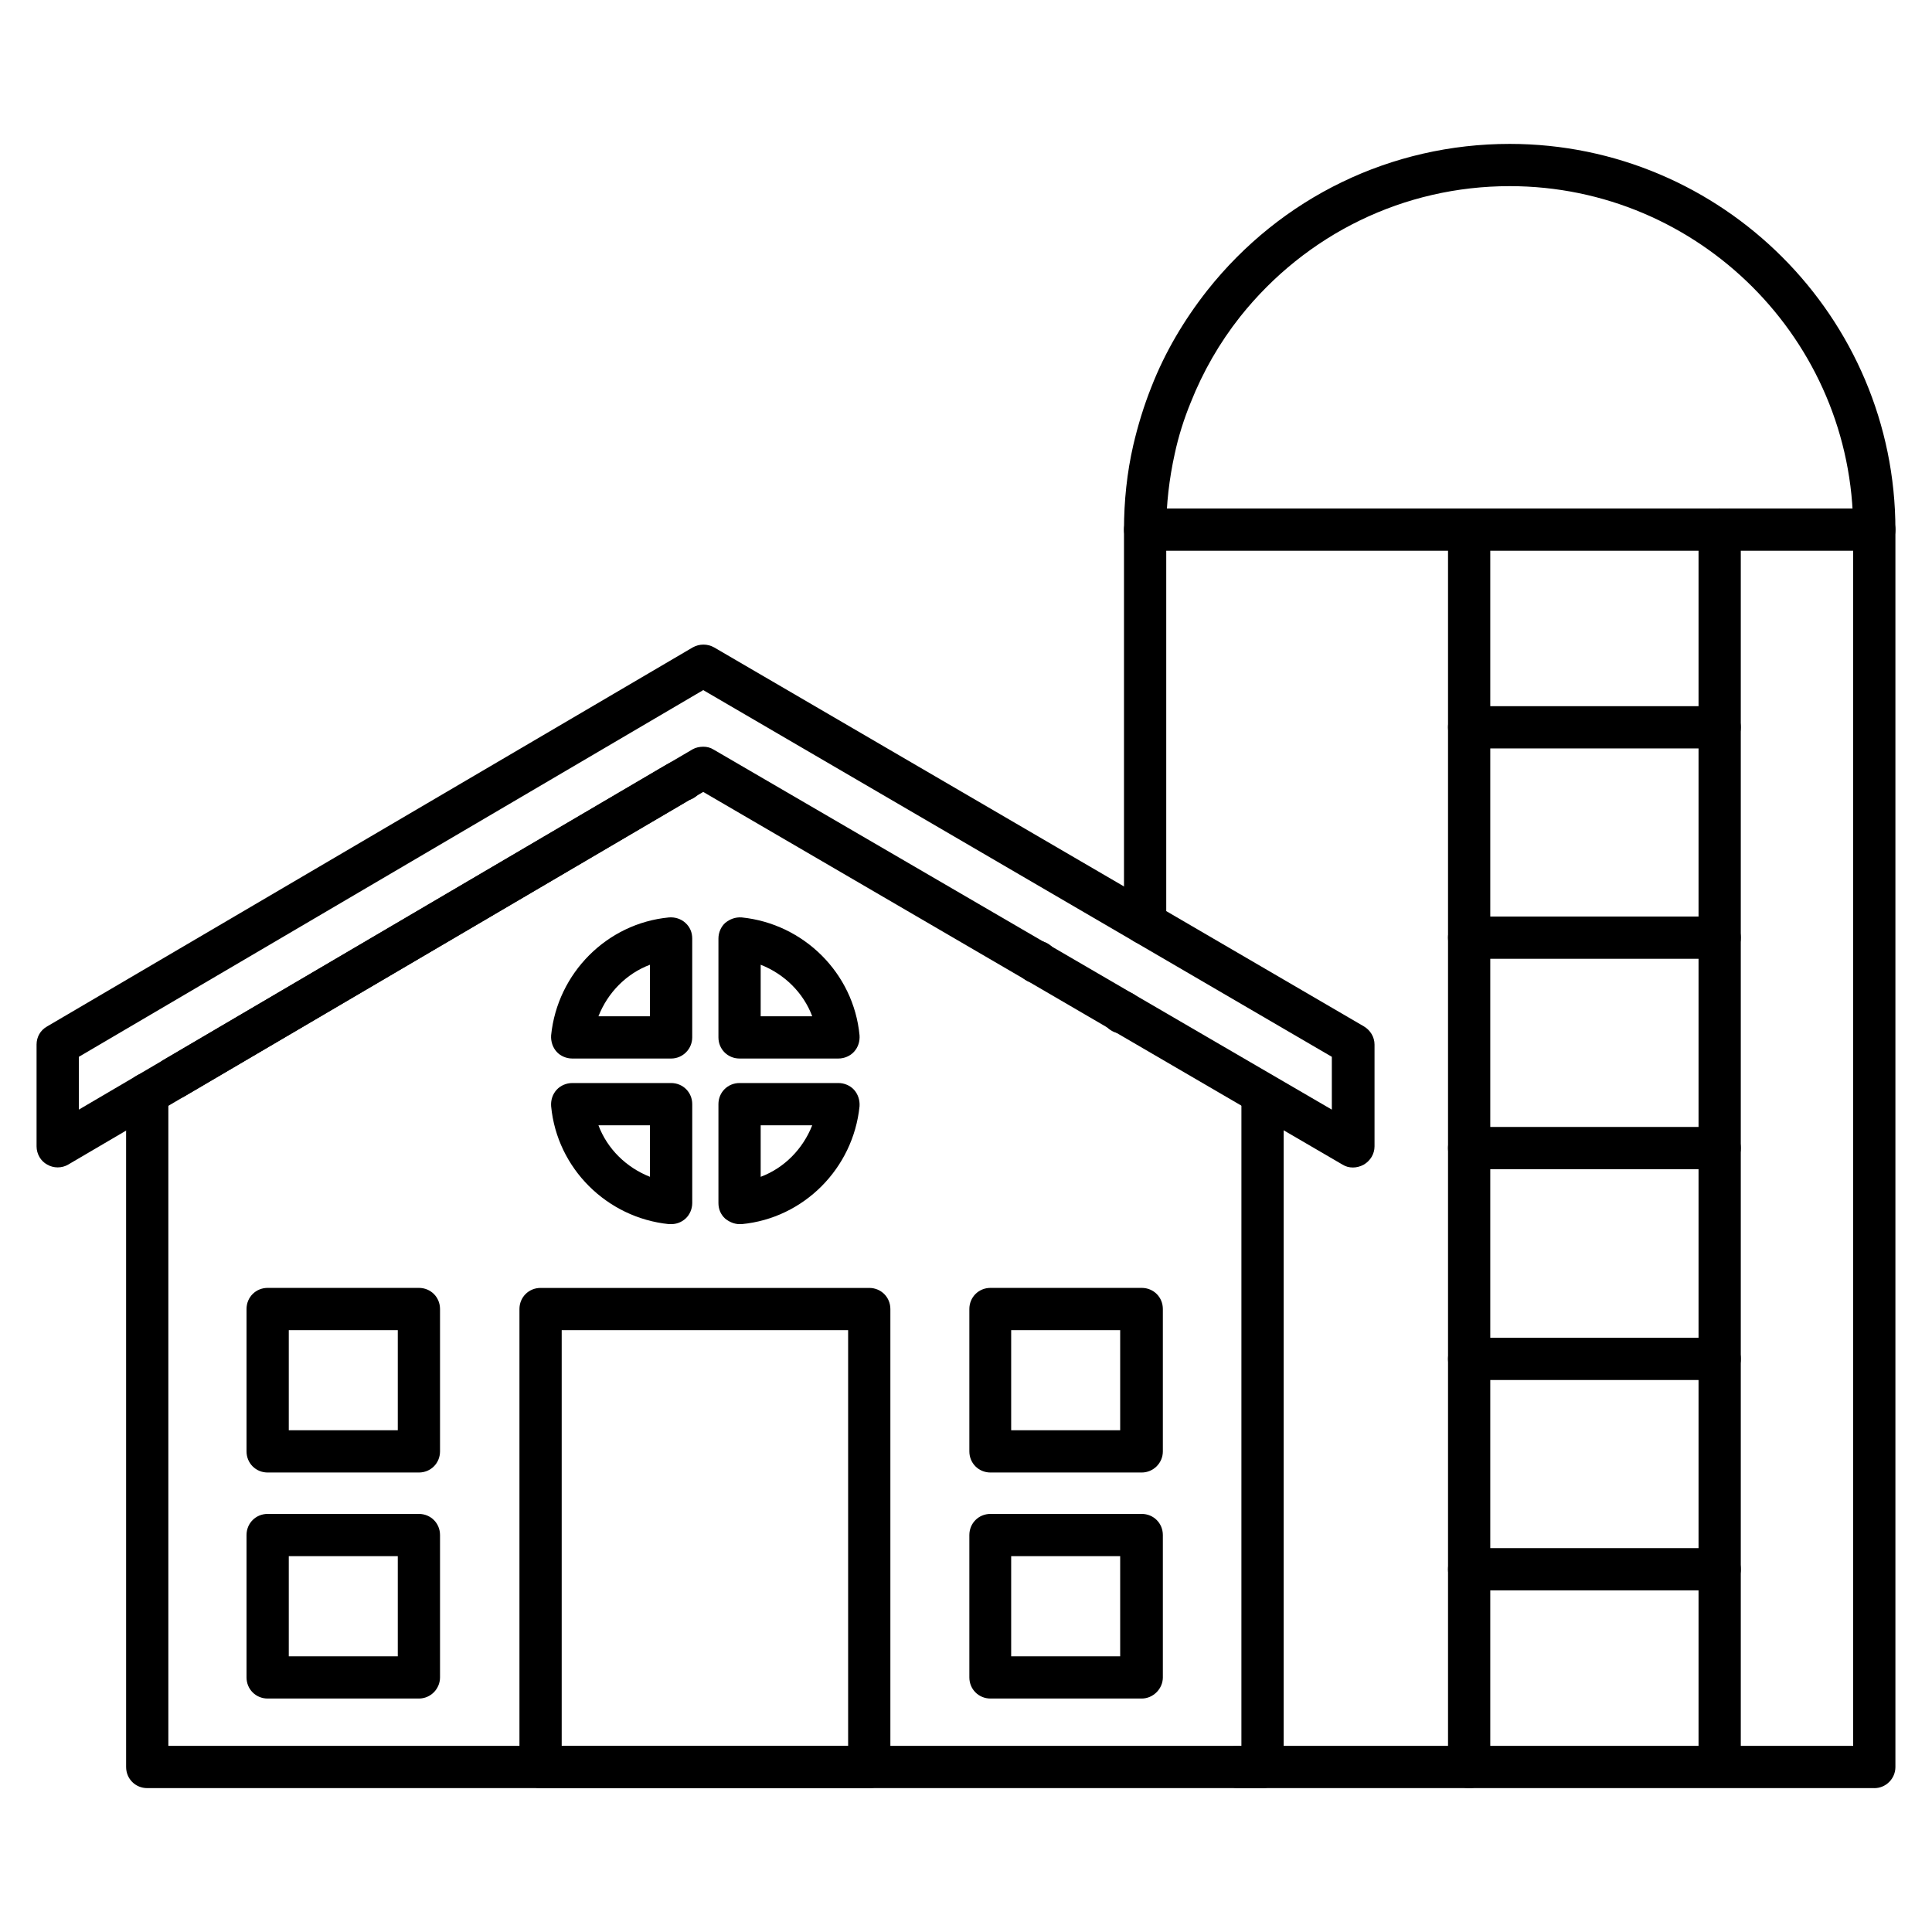 <?xml version="1.0" encoding="UTF-8"?>
<!-- Uploaded to: ICON Repo, www.svgrepo.com, Generator: ICON Repo Mixer Tools -->
<svg fill="#000000" width="800px" height="800px" version="1.1" viewBox="144 144 512 512" xmlns="http://www.w3.org/2000/svg">
 <g>
  <path d="m599.73 617.42c-3.137 0-5.598-2.465-5.598-5.598v-327.48c0-3.137 2.465-5.598 5.598-5.598 3.137 0 5.598 2.465 5.598 5.598v327.48c0 3.133-2.574 5.598-5.598 5.598z"/>
  <path d="m533.34 617.87c-3.137 0-5.598-2.465-5.598-5.598v-327.92c0-3.137 2.465-5.598 5.598-5.598 3.137 0 5.598 2.465 5.598 5.598v327.93c0 3.019-2.574 5.594-5.598 5.594z"/>
  <path d="m640.71 617.87h-168.5c-3.137 0-5.598-2.465-5.598-5.598 0-3.137 2.465-5.598 5.598-5.598h162.9v-322.32c0-50.156-40.863-91.023-91.023-91.023-27.988 0-53.965 12.652-71.43 34.594-5.484 6.941-9.852 14.555-13.098 22.727-1.793 4.367-3.246 8.957-4.254 13.66-1.457 6.606-2.238 13.324-2.238 20.039v104.34c0 3.137-2.465 5.598-5.598 5.598-3.137 0-5.598-2.465-5.598-5.598v-104.34c0-7.5 0.785-15.113 2.465-22.391 1.23-5.262 2.801-10.41 4.812-15.449 3.582-9.18 8.621-17.688 14.777-25.527 19.594-24.742 48.812-38.848 80.16-38.848 56.316 0 102.22 45.902 102.22 102.22v327.93c0 3.019-2.461 5.594-5.598 5.594z"/>
  <path d="m640.71 289.95h-193.24c-3.137 0-5.598-2.465-5.598-5.598 0-3.137 2.465-5.598 5.598-5.598h193.24c3.137 0 5.598 2.465 5.598 5.598 0 3.133-2.461 5.598-5.598 5.598z"/>
  <path d="m478.59 617.87h-295.57c-3.137 0-5.598-2.465-5.598-5.598l-0.004-178.35c0-3.137 2.465-5.598 5.598-5.598 3.137 0 5.598 2.465 5.598 5.598v172.75h284.37l0.004-172.64c0-3.137 2.465-5.598 5.598-5.598 3.137 0 5.598 2.465 5.598 5.598v178.24c0 3.019-2.465 5.594-5.598 5.594z"/>
  <path d="m190.19 435.27c-1.902 0-3.805-1.008-4.812-2.801-1.566-2.688-0.672-6.047 2.016-7.613l0.559-0.336 132.33-77.699c0.785-0.449 1.566-0.895 2.465-1.23 2.801-1.23 6.156 0.113 7.277 3.023 1.23 2.801-0.113 6.156-3.023 7.277-0.449 0.113-0.785 0.336-1.121 0.559l-132.89 78.035c-0.895 0.562-1.789 0.785-2.797 0.785z"/>
  <path d="m366.19 424.52h-26.199c-3.137 0-5.598-2.465-5.598-5.598v-26.199c0-1.566 0.672-3.137 1.793-4.141 1.23-1.008 2.688-1.566 4.367-1.457 16.457 1.68 29.668 14.777 31.234 31.234 0.113 1.566-0.336 3.137-1.457 4.367-1.008 1.121-2.574 1.793-4.141 1.793zm-20.602-11.195h13.66c-2.352-6.269-7.391-11.195-13.66-13.66z"/>
  <path d="m321.85 424.52h-26.199c-1.566 0-3.137-0.672-4.141-1.793-1.008-1.121-1.566-2.688-1.457-4.367 1.68-16.457 14.777-29.668 31.234-31.234 1.566-0.113 3.137 0.336 4.367 1.457s1.793 2.574 1.793 4.141v26.199c0 3.023-2.461 5.598-5.598 5.598zm-19.258-11.195h13.66v-13.66c-6.269 2.356-11.195 7.391-13.66 13.66z"/>
  <path d="m321.85 468.41h-0.559c-16.457-1.68-29.668-14.777-31.234-31.234-0.113-1.566 0.336-3.137 1.457-4.367 1.008-1.121 2.574-1.793 4.141-1.793h26.199c3.137 0 5.598 2.465 5.598 5.598v26.199c0 1.566-0.672 3.137-1.793 4.141-1.121 1.008-2.465 1.457-3.809 1.457zm-19.258-26.199c2.352 6.269 7.391 11.195 13.66 13.66v-13.66z"/>
  <path d="m339.99 468.41c-1.344 0-2.688-0.559-3.805-1.457-1.23-1.121-1.793-2.574-1.793-4.141v-26.199c0-3.137 2.465-5.598 5.598-5.598h26.199c1.566 0 3.137 0.672 4.141 1.793 1.008 1.121 1.566 2.688 1.457 4.367-1.68 16.457-14.777 29.668-31.234 31.234h-0.562zm5.598-26.199v13.66c6.269-2.352 11.195-7.391 13.66-13.66z"/>
  <path d="m374.36 617.87h-87.102c-3.137 0-5.598-2.465-5.598-5.598v-121.36c0-3.137 2.465-5.598 5.598-5.598h87.102c3.137 0 5.598 2.465 5.598 5.598v121.36c0 3.023-2.461 5.598-5.598 5.598zm-81.504-11.195h75.906v-110.17h-75.906z"/>
  <path d="m255.01 534.23h-40.078c-3.137 0-5.598-2.465-5.598-5.598v-37.73c0-3.137 2.465-5.598 5.598-5.598h40.082c3.137 0 5.598 2.465 5.598 5.598v37.73c-0.004 3.137-2.465 5.598-5.602 5.598zm-34.48-11.195h28.887v-26.535l-28.887 0.004z"/>
  <path d="m255.01 594.13h-40.078c-3.137 0-5.598-2.465-5.598-5.598v-37.73c0-3.137 2.465-5.598 5.598-5.598h40.082c3.137 0 5.598 2.465 5.598 5.598v37.73c-0.004 3.023-2.465 5.598-5.602 5.598zm-34.48-11.195h28.887v-26.535h-28.887z"/>
  <path d="m446.57 534.23h-40.082c-3.137 0-5.598-2.465-5.598-5.598v-37.73c0-3.137 2.465-5.598 5.598-5.598h40.082c3.137 0 5.598 2.465 5.598 5.598v37.73c0 3.137-2.574 5.598-5.598 5.598zm-34.598-11.195h28.887v-26.535h-28.887z"/>
  <path d="m446.57 594.13h-40.082c-3.137 0-5.598-2.465-5.598-5.598v-37.73c0-3.137 2.465-5.598 5.598-5.598h40.082c3.137 0 5.598 2.465 5.598 5.598v37.73c0 3.023-2.574 5.598-5.598 5.598zm-34.598-11.195h28.887v-26.535h-28.887z"/>
  <path d="m502.55 453.4c-1.008 0-1.902-0.223-2.801-0.785l-169.39-98.746-168.27 98.746c-1.68 1.008-3.918 1.008-5.598 0-1.68-0.895-2.801-2.797-2.801-4.812v-26.98c0-2.016 1.008-3.805 2.801-4.812l171.07-100.43c1.793-1.008 3.918-1.008 5.711 0l172.19 100.43c1.68 1.008 2.801 2.801 2.801 4.812v26.98c0 2.016-1.121 3.805-2.801 4.812-1.012 0.562-2.016 0.785-2.914 0.785zm-172.19-111.51c1.008 0 1.902 0.223 2.801 0.785l163.79 95.387v-13.996l-166.59-97.18-165.47 97.184v13.992l162.68-95.5c0.781-0.445 1.789-0.672 2.797-0.672z"/>
  <path d="m418.81 404.59c-3.137 0-5.598-2.465-5.598-5.598v-0.113c0-3.137 2.465-5.598 5.598-5.598 3.137 0 5.598 2.465 5.598 5.598 0 3.246-2.465 5.711-5.598 5.711z"/>
  <path d="m441.42 417.91c-3.137 0-5.598-2.465-5.598-5.598v-0.113c0-3.137 2.465-5.598 5.598-5.598 3.137 0 5.598 2.465 5.598 5.598 0 3.137-2.461 5.711-5.598 5.711z"/>
  <path d="m599.73 342.34h-66.391c-3.137 0-5.598-2.465-5.598-5.598 0-3.137 2.465-5.598 5.598-5.598h66.391c3.137 0 5.598 2.465 5.598 5.598 0 3.137-2.574 5.598-5.598 5.598z"/>
  <path d="m599.73 398.09h-66.391c-3.137 0-5.598-2.465-5.598-5.598 0-3.137 2.465-5.598 5.598-5.598h66.391c3.137 0 5.598 2.465 5.598 5.598 0 3.137-2.574 5.598-5.598 5.598z"/>
  <path d="m599.73 453.85h-66.391c-3.137 0-5.598-2.465-5.598-5.598 0-3.137 2.465-5.598 5.598-5.598h66.391c3.137 0 5.598 2.465 5.598 5.598 0 3.133-2.574 5.598-5.598 5.598z"/>
  <path d="m599.73 509.72h-66.391c-3.137 0-5.598-2.465-5.598-5.598 0-3.137 2.465-5.598 5.598-5.598h66.391c3.137 0 5.598 2.465 5.598 5.598 0 3.133-2.574 5.598-5.598 5.598z"/>
  <path d="m599.73 565.47h-66.391c-3.137 0-5.598-2.465-5.598-5.598 0-3.137 2.465-5.598 5.598-5.598h66.391c3.137 0 5.598 2.465 5.598 5.598s-2.574 5.598-5.598 5.598z"/>
 </g>
</svg>